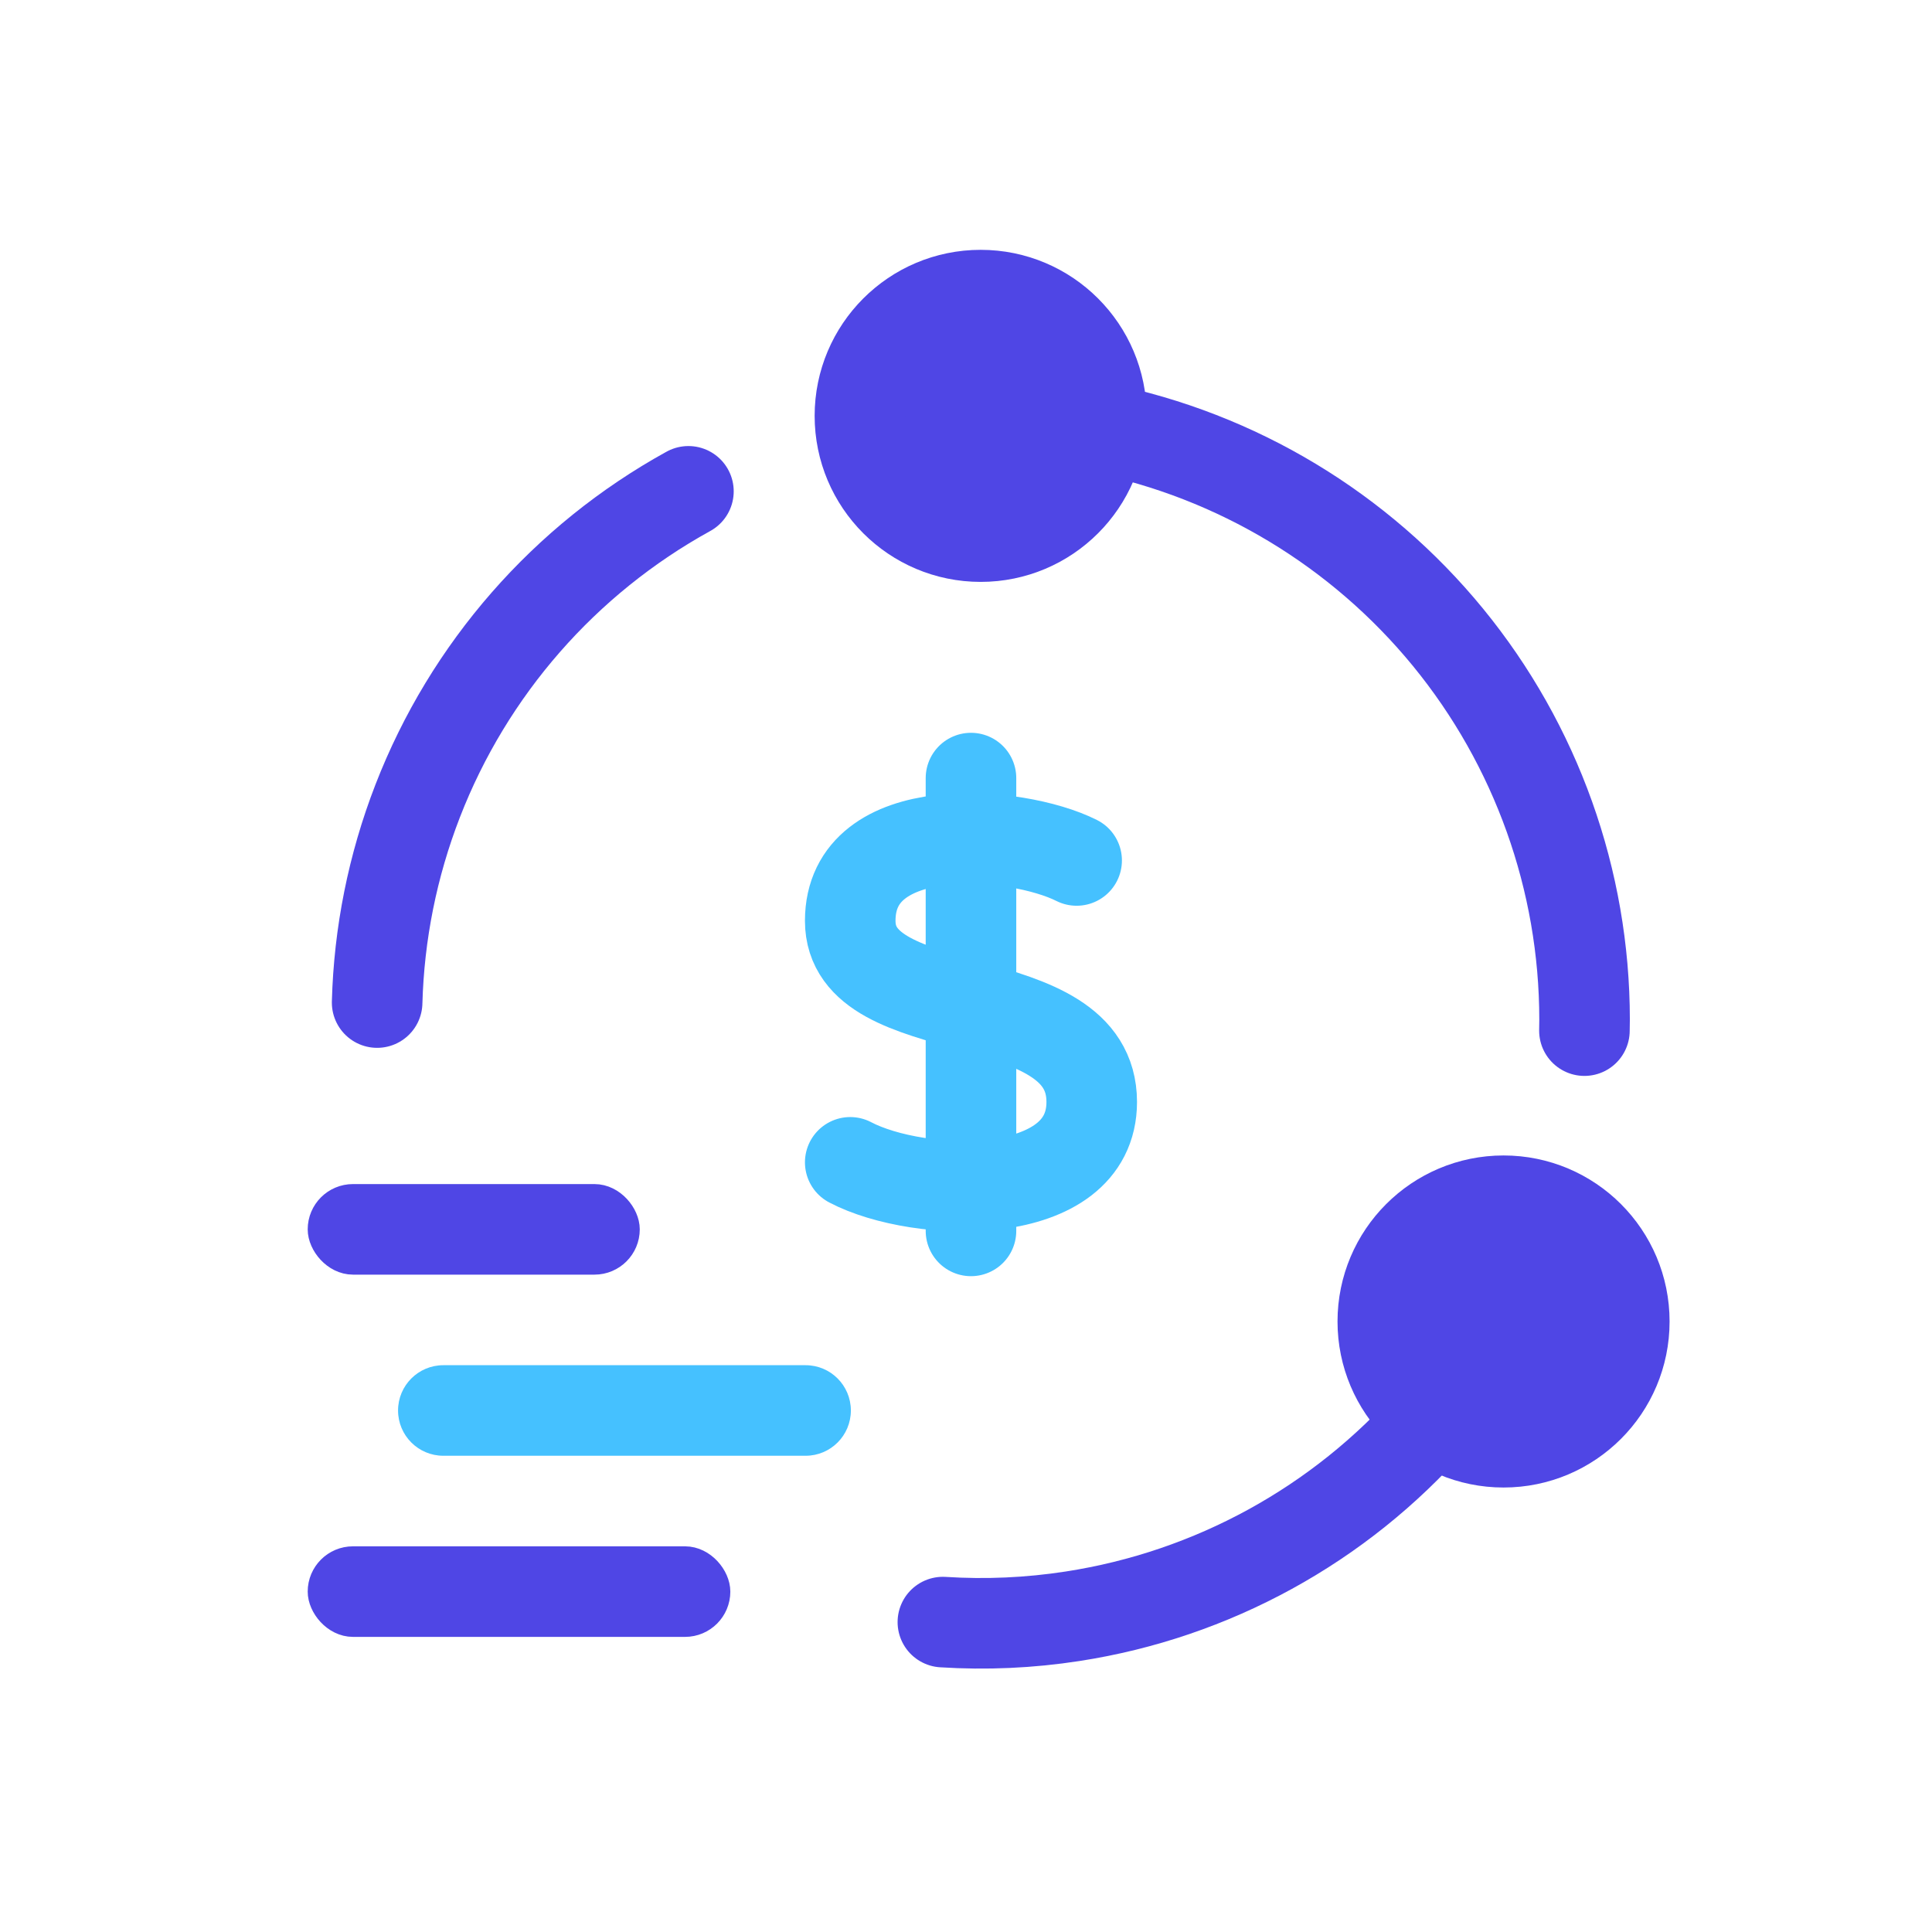 <svg width="64" height="64" viewBox="0 0 64 64" fill="none" xmlns="http://www.w3.org/2000/svg">
<path d="M22.805 16.276C18.705 18.535 15.531 22.164 13.838 26.527C13.003 28.678 12.554 30.94 12.493 33.211" stroke="#4F46E5" stroke-width="3" stroke-miterlimit="10" stroke-linecap="round"/>
<path d="M47.467 46.995C44.382 50.509 40.158 52.826 35.536 53.54C34.104 53.762 32.662 53.825 31.234 53.734" stroke="#4F46E5" stroke-width="3" stroke-miterlimit="10" stroke-linecap="round"/>
<path d="M52.486 34.141C52.486 34.02 52.491 33.898 52.491 33.776C52.49 29.159 50.891 24.685 47.967 21.112C45.042 17.54 40.972 15.089 36.446 14.176" stroke="#4F46E5" stroke-width="3" stroke-miterlimit="10" stroke-linecap="round"/>
<path d="M49.807 47.776C52.017 47.776 53.807 45.985 53.807 43.776C53.807 41.567 52.017 39.776 49.807 39.776C47.598 39.776 45.807 41.567 45.807 43.776C45.807 45.985 47.598 47.776 49.807 47.776Z" fill="#4F46E5" stroke="#4F46E5" stroke-width="3" stroke-miterlimit="10" stroke-linecap="round"/>
<path d="M32.486 17.776C34.695 17.776 36.486 15.985 36.486 13.776C36.486 11.567 34.695 9.776 32.486 9.776C30.277 9.776 28.486 11.567 28.486 13.776C28.486 15.985 30.277 17.776 32.486 17.776Z" fill="#4F46E5" stroke="#4F46E5" stroke-width="3" stroke-miterlimit="10" stroke-linecap="round"/>
<path d="M32.165 25.775V40.775" stroke="#45C1FF" stroke-width="3" stroke-linecap="round" stroke-linejoin="round"/>
<path d="M35.665 28.504C33.665 27.496 28.165 27.043 28.165 30.504C28.165 34.029 36.165 32.509 36.165 36.504C36.165 39.891 30.449 39.704 28.165 38.504" stroke="#45C1FF" stroke-width="3" stroke-linecap="round" stroke-linejoin="round"/>
<rect x="10.693" y="39.724" width="10" height="2" rx="1" fill="#4F46E5" stroke="#4F46E5"/>
<path d="M13.186 46.724C13.186 45.896 13.858 45.224 14.686 45.224H26.686C27.515 45.224 28.186 45.896 28.186 46.724C28.186 47.553 27.515 48.224 26.686 48.224H14.686C13.858 48.224 13.186 47.553 13.186 46.724Z" fill="#45C1FF"/>
<rect x="10.693" y="51.724" width="13" height="2" rx="1" fill="#4F46E5" stroke="#4F46E5"/>
</svg>
